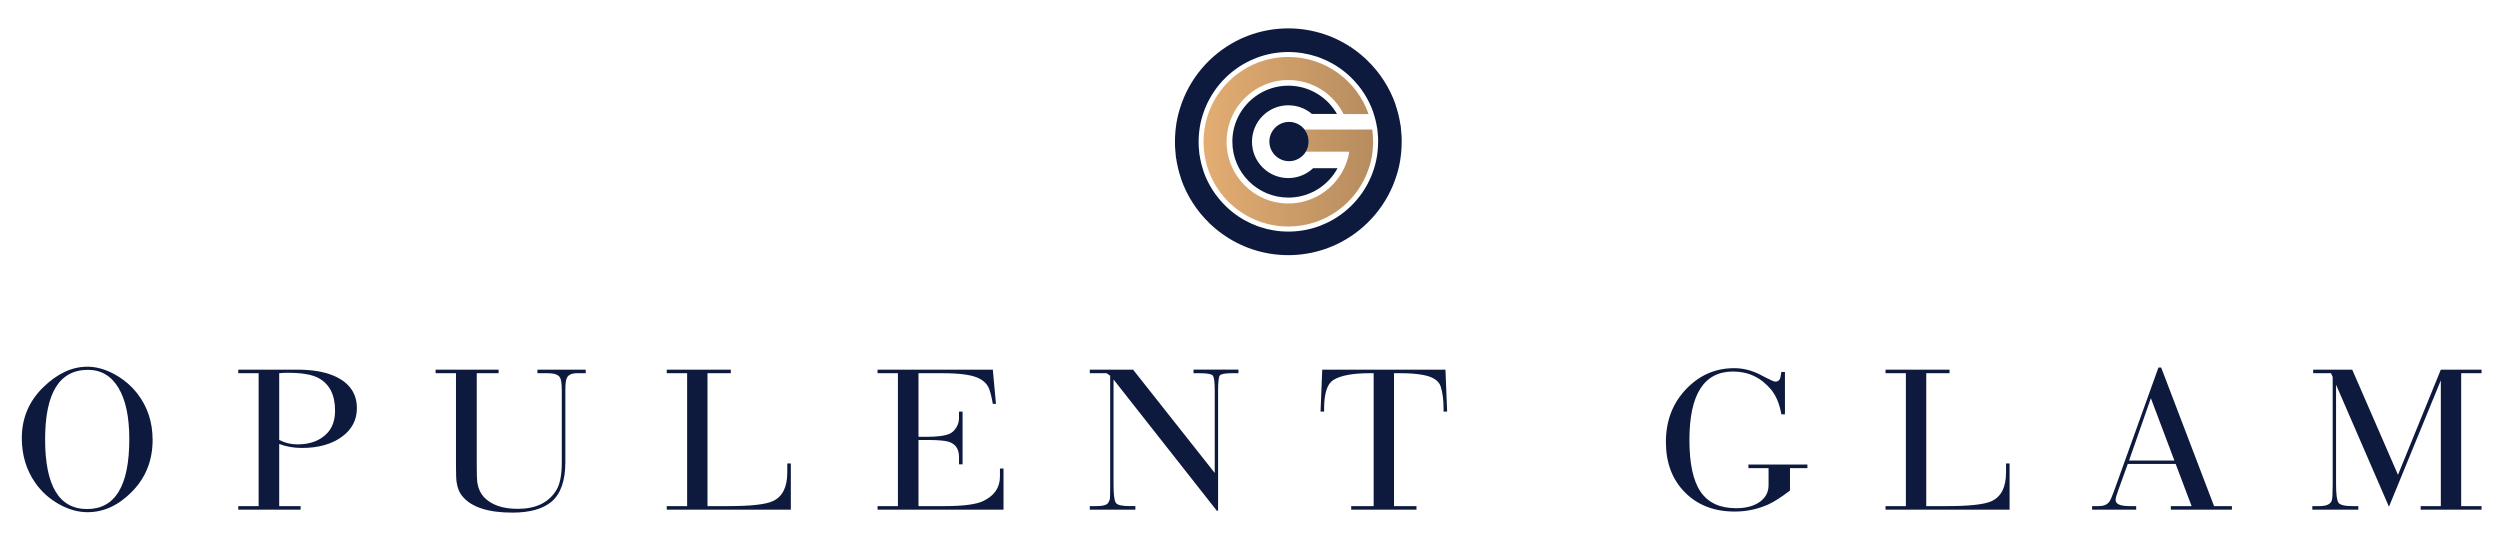 <svg xmlns="http://www.w3.org/2000/svg" xmlns:xlink="http://www.w3.org/1999/xlink" id="Layer_1" x="0px" y="0px" viewBox="0 0 2143.38 463.85" style="enable-background:new 0 0 2143.38 463.85;" xml:space="preserve"><style type="text/css">	.st0{fill:#0E1A3D;}	.st1{fill:url(#SVGID_1_);}</style><g>	<g>		<g>			<path class="st0" d="M74.86,314.39c7.56,0,15.27,2.13,23.13,6.39c7.86,4.26,14.49,9.87,19.89,16.83    c8.64,11.16,12.96,24.36,12.96,39.6c0,17.4-5.79,32.07-17.37,44.01c-11.58,11.94-24.39,17.91-38.43,17.91    c-8.16,0-16.35-2.31-24.57-6.93c-8.22-4.62-14.97-10.71-20.25-18.27c-7.68-11.04-11.52-23.82-11.52-38.34    c0-17.16,6.18-31.74,18.54-43.74C49.24,320.21,61.78,314.39,74.86,314.39z M75.4,317.09c-24.48,0-36.72,19.86-36.72,59.58    c0,39.84,12,59.76,36,59.76c24.12,0,36.18-19.98,36.18-59.94c0-18.96-3.09-33.6-9.27-43.92    C95.41,322.25,86.68,317.09,75.4,317.09z"></path>			<path class="st0" d="M239.38,380.63v53.28h18.36v3.06h-53.46v-3.06h17.46V319.97h-17.46v-3.06h50.04    c12.84,0,23.28,1.68,31.32,5.04c13.56,5.64,20.34,15,20.34,28.08c0,10.08-4.35,18.27-13.05,24.57c-8.7,6.3-20.07,9.45-34.11,9.45    C251.74,384.05,245.26,382.91,239.38,380.63z M239.38,319.97v57.24c4.92,2.52,10.14,3.78,15.66,3.78    c11.16,0,19.8-3.36,25.92-10.08c4.2-4.68,6.3-10.98,6.3-18.9c0-13.32-4.62-22.56-13.86-27.72c-5.52-3.12-14.34-4.68-26.46-4.68    C244.18,319.61,241.66,319.73,239.38,319.97z"></path>			<path class="st0" d="M502.17,319.97h-7.38c-4.68,0-7.62,1.38-8.82,4.14c-0.84,1.68-1.26,5.22-1.26,10.62v61.38    c0,15.96-3.96,27.3-11.88,34.02c-7.44,6.24-18.6,9.36-33.48,9.36c-20.52,0-34.68-4.5-42.48-13.5c-2.88-3.24-4.68-7.44-5.4-12.6    c-0.36-2.28-0.54-6.9-0.54-13.86v-79.56h-17.46v-3.06h54v3.06h-18.72v80.46c0,6.72,0.18,11.28,0.54,13.68    c0.84,4.92,2.7,8.94,5.58,12.06c6.36,6.72,16.02,10.08,28.98,10.08c15.12,0,25.98-5.04,32.58-15.12    c3.48-5.16,5.22-13.32,5.22-24.48v-61.92c0-5.76-0.54-9.48-1.62-11.16c-1.44-2.4-4.98-3.6-10.62-3.6h-8.64v-3.06h41.4V319.97z"></path>			<path class="st0" d="M678.03,397.37v39.6H571.65v-3.06h17.46V319.97h-17.46v-3.06h54.9v3.06h-19.98v113.94h18    c19.32,0,32.04-1.44,38.16-4.32c8.16-3.84,12.24-12,12.24-24.48v-7.74H678.03z"></path>			<path class="st0" d="M787.47,433.91h22.5c15.84,0,26.82-1.44,32.94-4.32c9.6-4.56,14.4-11.58,14.4-21.06v-6.84h3.06v35.28h-108    v-3.06h17.46V319.97h-17.46v-3.06h98.82l2.7,29.34h-2.7c-1.2-6.96-2.49-11.79-3.87-14.49c-1.38-2.7-3.75-5.01-7.11-6.93    c-5.64-3.24-16.38-4.86-32.22-4.86h-20.52v54.54h7.02c9.24,0,15.84-0.9,19.8-2.7c2.28-1.08,4.17-2.88,5.67-5.4    c1.5-2.52,2.25-5.16,2.25-7.92v-5.58h3.06v45.18h-3.06v-6.3c0-6.96-3.06-11.34-9.18-13.14c-3.36-0.96-9.6-1.44-18.72-1.44h-6.84    V433.91z"></path>			<path class="st0" d="M934.35,433.91h5.94c5.4,0,8.7-0.96,9.9-2.88c0.84-1.32,1.32-2.67,1.44-4.05c0.12-1.38,0.18-5.43,0.18-12.15    v-92.7l-3.06-2.16h-14.4v-3.06h37.08l70.02,88.56v-70.56c0-7.32-0.57-11.64-1.71-12.96c-1.14-1.32-4.95-1.98-11.43-1.98h-5.04    v-3.06h38.52v3.06h-5.04c-6.24,0-9.87,0.63-10.89,1.89c-1.02,1.26-1.53,5.61-1.53,13.05v102.96h-1.08l-88.56-112.5v89.46    c0,9,0.66,14.43,1.98,16.29c1.32,1.86,5.22,2.79,11.7,2.79h5.04v3.06h-39.06V433.91z"></path>			<path class="st0" d="M1177.71,319.97h-3.06c-15,0-25.56,1.98-31.68,5.94c-5.16,3.36-7.74,11.58-7.74,24.66v2.34h-3.06l1.44-36    h105.66l1.44,36h-3.06v-2.52c0-7.44-0.81-13.74-2.43-18.9c-1.62-5.16-6.75-8.52-15.39-10.08c-5.16-0.96-11.52-1.44-19.08-1.44    h-5.58v113.94h19.26v3.06h-55.98v-3.06h19.26V319.97z"></path>			<path class="st0" d="M1530.33,355.25h-3.06c-1.56-8.88-4.5-15.96-8.82-21.24c-8.64-10.32-19.5-15.48-32.58-15.48    c-24.96,0-37.44,19.56-37.44,58.68c0,20.28,3.21,35.1,9.63,44.46c6.42,9.36,16.53,14.04,30.33,14.04c8.52,0,15.3-1.8,20.34-5.4    s7.56-8.4,7.56-14.4v-14.58h-17.28v-3.06h50.58v3.06h-14.94v19.26c-7.56,5.76-13.74,9.72-18.54,11.88    c-9.12,4.08-18.72,6.12-28.8,6.12c-17.64,0-31.89-5.49-42.75-16.47c-10.86-10.98-16.29-25.35-16.29-43.11    c0-18.12,5.73-33.21,17.19-45.27c11.46-12.06,25.23-18.09,41.31-18.09c7.8,0,15.36,1.92,22.68,5.76l3.78,1.98    c4.8,2.52,7.74,3.78,8.82,3.78c2.52,0,4.02-1.38,4.5-4.14l0.72-4.14h3.06V355.25z"></path>			<path class="st0" d="M1722.93,397.37v39.6h-106.38v-3.06h17.46V319.97h-17.46v-3.06h54.9v3.06h-19.98v113.94h18    c19.32,0,32.04-1.44,38.16-4.32c8.16-3.84,12.24-12,12.24-24.48v-7.74H1722.93z"></path>			<path class="st0" d="M1793.66,433.91h5.76c4.2,0,7.2-1.26,9-3.78c0.96-1.2,2.4-4.5,4.32-9.9l37.8-105.12h2.34l45.36,118.8h15.3    v3.06h-52.38v-3.06h17.82l-13.68-36.18h-41.04l-8.28,22.86c-1.44,3.96-2.16,6.66-2.16,8.1c0,3.48,4.02,5.22,12.06,5.22h5.58v3.06    h-37.8V433.91z M1825.34,394.85h38.88l-20.16-53.46L1825.34,394.85z"></path>			<path class="st0" d="M1982.48,433.91h6.12c6.12,0,9.66-1.68,10.62-5.04c0.48-1.56,0.72-6.24,0.72-14.04v-91.62l-1.44-3.24h-15.3    v-3.06h33.48l39.24,90.18l36.72-90.18h34.92v3.06h-17.46v113.94h17.46v3.06h-52.2v-3.06h17.28V326.09l-44.46,108.36    l-45.36-104.58v84.78c0,8.76,0.66,14.16,1.98,16.2c1.32,2.04,5.28,3.06,11.88,3.06h5.22v3.06h-39.42V433.91z"></path>		</g>	</g>	<linearGradient id="SVGID_1_" gradientUnits="userSpaceOnUse" x1="703.13" y1="121.512" x2="1254.783" y2="121.512">		<stop offset="0" style="stop-color:#A37E56"></stop>		<stop offset="0.45" style="stop-color:#FCBF7D"></stop>		<stop offset="0.973" style="stop-color:#A37E56"></stop>	</linearGradient>	<path class="st1" d="M1176.55,111.07h-18.46h-2.39h-37.16h-0.06c2.2,2.84,3.51,6.41,3.51,10.29c0,3.18-0.88,6.15-2.42,8.69H1156  c0,0.02-0.01,0.05-0.01,0.07h0.85c-0.06,0.36-0.13,0.71-0.2,1.06c-0.88,4.58-2.32,8.94-4.24,13.06  c-8.56,17.88-26.75,30.2-47.85,30.2c-29.21,0-52.92-23.7-52.91-52.92c0-29.21,23.7-52.92,52.92-52.92  c20.7,0,38.62,11.87,47.31,29.17h21.46c-9.86-28.41-36.92-48.93-68.78-48.93c-40.15,0-72.68,32.53-72.68,72.68  s32.53,72.68,72.67,72.68c32.22,0,59.46-20.92,69.05-49.96c1.52-4.53,2.6-9.23,3.14-14.11c0.31-2.87,0.49-5.78,0.49-8.69  C1177.22,117.93,1176.96,114.43,1176.55,111.07z"></path>	<g>		<path class="st0" d="M1125.81,144.2c-5.56,5.29-13.08,8.47-21.28,8.47c-17.21,0-31.14-13.93-31.14-31.14   c0-17.3,13.94-31.27,31.14-31.27c1.32,0,2.62,0.09,3.89,0.25c6.17,0.75,11.82,3.28,16.32,7.15h21.5   c-8.29-14.43-23.84-24.2-41.71-24.2c-19.02,0-35.48,11.1-43.24,27.16c-3.03,6.29-4.73,13.34-4.73,20.79   c0,26.48,21.51,47.99,47.99,47.99c16.05,0,30.26-7.88,38.96-20c1.18-1.65,2.26-3.38,3.22-5.18l-1.98-0.01H1125.81z"></path>		<path class="st0" d="M1118.49,111.07h-0.06V111c-0.16-0.2-0.32-0.4-0.49-0.59c-3.09-3.61-7.68-5.9-12.79-5.9   c-6.7,0-12.51,3.95-15.22,9.65c-1.04,2.19-1.63,4.63-1.63,7.2c0,1.67,0.25,3.28,0.71,4.81c0.02,0.06,0.03,0.12,0.05,0.17   c0.05,0.17,0.11,0.35,0.17,0.52c0.03,0.08,0.05,0.16,0.08,0.24c0.68,1.86,1.7,3.56,2.97,5.03c-0.41-0.47-0.8-0.95-1.16-1.47   c3.02,4.54,8.19,7.54,14.03,7.54c5.38,0,10.19-2.54,13.28-6.49c0.4-0.51,0.77-1.04,1.11-1.6c0.01-0.02,0.03-0.05,0.04-0.07   c1.53-2.54,2.42-5.51,2.42-8.69C1122,117.48,1120.69,113.92,1118.49,111.07z"></path>		<path class="st0" d="M1201.75,121.44c0-0.09,0-0.17,0-0.26c0-0.92-0.02-1.84-0.05-2.76c-0.01-0.38-0.03-0.76-0.04-1.14   c-0.02-0.56-0.05-1.12-0.09-1.68c-0.16-2.71-0.4-5.39-0.71-8.01h-0.1c-0.88-6.14-2.34-12.09-4.31-17.8h0.1   c-5.08-14.64-13.58-27.69-24.54-38.23c-0.31-0.3-0.62-0.6-0.94-0.89c-0.45-0.43-0.91-0.85-1.37-1.27   c-0.61-0.55-1.22-1.09-1.84-1.62c-0.31-0.26-0.61-0.52-0.92-0.78c-0.73-0.61-1.47-1.22-2.22-1.81c-0.17-0.13-0.34-0.26-0.51-0.4   c-0.67-0.49-1.34-0.99-1.99-1.51c-0.28-0.2-0.56-0.41-0.84-0.61c-0.91-0.66-1.83-1.3-2.77-1.93c-0.31-0.21-0.65-0.39-0.74-0.85   c-0.84,0.27-1.58-0.21-1.78-1.07c-0.36,0.1-0.52-0.04-0.7-0.15c-1.03-0.63-2.07-1.24-3.12-1.84c-0.05-0.03-0.1-0.06-0.15-0.08   c-2.12-1.19-4.28-2.3-6.5-3.33c-0.04-0.02-0.08-0.04-0.12-0.06c-2.24-1.04-4.52-2-6.84-2.87c-0.02-0.01-0.03-0.01-0.05-0.02   c-1.16-0.43-2.32-0.84-3.5-1.23c-0.05-0.02-0.09-0.03-0.14-0.04c-2.31-0.76-4.66-1.43-7.04-2.02c-0.13-0.03-0.27-0.06-0.4-0.1   c-2.31-0.56-4.65-1.04-7.02-1.43c-0.17-0.03-0.35-0.06-0.52-0.09c-1.15-0.18-2.3-0.35-3.46-0.49c-0.17-0.02-0.34-0.04-0.51-0.06   c-1.05-0.09-2.11-0.19-3.16-0.32c-0.18-0.01-0.35-0.03-0.53-0.05c-1.15-0.09-2.3-0.16-3.46-0.21c-0.25-0.01-0.51-0.02-0.76-0.03   c-1.18-0.04-2.36-0.07-3.55-0.07c0,0,0,0-0.01,0c-1.2,0-2.4,0.03-3.59,0.07c-0.25,0.01-0.51,0.02-0.76,0.03   c-1.16,0.05-2.31,0.12-3.45,0.21c-0.2,0.02-0.4,0.04-0.61,0.05c-1.05,0.12-2.09,0.23-3.14,0.32c-0.18,0.02-0.37,0.04-0.55,0.06   c-1.12,0.14-2.24,0.3-3.35,0.48c-0.26,0.04-0.53,0.09-0.79,0.13c-1.13,0.19-2.25,0.39-3.36,0.62c-0.06,0.01-0.13,0.03-0.19,0.04   c-1.07,0.22-2.13,0.46-3.19,0.72c-0.25,0.06-0.51,0.12-0.76,0.18c-1.07,0.27-2.14,0.55-3.2,0.86c-0.22,0.06-0.44,0.13-0.66,0.2   c-0.99,0.33-1.99,0.63-2.99,0.93c-0.12,0.04-0.23,0.07-0.35,0.11c-1.07,0.36-2.13,0.74-3.18,1.13c-0.2,0.08-0.41,0.15-0.61,0.23   c-2.19,0.84-4.34,1.75-6.44,2.74c-0.12,0.06-0.24,0.11-0.36,0.17c-1.08,0.51-2.14,1.04-3.2,1.59c-0.04,0.02-0.08,0.04-0.11,0.06   c-22.88,11.92-40.42,32.67-48.1,57.74c-1.72,5.48-2.95,11.15-3.6,17.02c-0.04,0.41-0.08,0.83-0.12,1.24   c-0.04,0.34-0.07,0.68-0.1,1.01c-0.03,0.31-0.06,0.62-0.08,0.93c-0.23,2.74-0.36,5.52-0.36,8.32c0,0.02,0,0.04,0,0.07   c0,0.02,0,0.04,0,0.05c0,0.09,0,0.17,0,0.26c0,0.92,0.02,1.84,0.05,2.76c0.01,0.38,0.03,0.76,0.04,1.13   c0.02,0.56,0.05,1.12,0.09,1.68c0.16,2.7,0.4,5.39,0.71,8.01h0.1c0.88,6.14,2.34,12.09,4.31,17.8h-0.1   c5.08,14.64,13.58,27.7,24.54,38.24c0.31,0.3,0.62,0.59,0.94,0.89c0.46,0.43,0.92,0.86,1.38,1.28c0.6,0.55,1.22,1.08,1.83,1.61   c0.3,0.26,0.61,0.52,0.92,0.78c0.73,0.61,1.47,1.22,2.22,1.81c0.06,0.04,0.11,0.09,0.17,0.13c0.76,0.55,1.98,1.48,2.72,2.05   c0.15,0.11,0.3,0.22,0.46,0.33c0.91,0.66,1.83,1.3,2.77,1.93c0.06,0.04,0.12,0.08,0.18,0.12c0.97,0.65,1.95,1.28,2.95,1.89   c0.03,0.02,0.06,0.04,0.09,0.06c1.03,0.63,2.07,1.24,3.12,1.84c0.05,0.03,0.1,0.05,0.15,0.08c2.12,1.19,4.29,2.3,6.5,3.34   c0.04,0.02,0.08,0.04,0.12,0.06c2.24,1.04,4.52,2,6.84,2.87c0.02,0.01,0.03,0.01,0.05,0.02c1.16,0.43,2.32,0.84,3.5,1.23   c0.04,0.01,0.09,0.03,0.13,0.04c2.31,0.76,4.66,1.43,7.04,2.02c0.13,0.03,0.26,0.06,0.39,0.1c2.31,0.56,4.65,1.04,7.02,1.43   c0.17,0.03,0.35,0.06,0.52,0.09c1.15,0.18,2.3,0.35,3.46,0.49c0.17,0.02,0.33,0.04,0.5,0.06c1.07,0.09,2.14,0.2,3.21,0.32   c0.16,0.01,0.32,0.03,0.48,0.04c1.15,0.09,2.3,0.16,3.46,0.21c0.33,0.01,0.67,0.03,1,0.04c1.1,0,2.21,0.02,3.31,0.06h0.01   c1.09-0.04,2.19-0.06,3.29-0.06c0.35-0.01,0.71-0.02,1.06-0.04c1.15-0.05,2.3-0.12,3.45-0.21c0.21-0.02,0.41-0.04,0.62-0.06   c1.03-0.12,2.06-0.23,3.1-0.32c0.2-0.02,0.4-0.04,0.59-0.07c1.12-0.14,2.23-0.3,3.34-0.48c0.27-0.04,0.54-0.09,0.8-0.13   c1.12-0.19,2.24-0.39,3.35-0.62c0.07-0.01,0.14-0.03,0.21-0.05c1.06-0.22,2.11-0.46,3.16-0.72c0.26-0.06,0.51-0.12,0.77-0.19   c1.07-0.27,2.13-0.55,3.19-0.86c0.23-0.06,0.45-0.13,0.68-0.2c0.99-0.33,1.99-0.63,2.98-0.93c0.11-0.04,0.23-0.07,0.34-0.11   c1.06-0.36,2.12-0.74,3.17-1.13c0.21-0.08,0.42-0.16,0.62-0.24c2.18-0.83,4.33-1.75,6.43-2.73c0.13-0.06,0.25-0.12,0.38-0.18   c1.07-0.51,2.14-1.03,3.19-1.58c0.04-0.02,0.09-0.05,0.13-0.07c22.87-11.92,40.41-32.66,48.09-57.73   c1.72-5.48,2.95-11.15,3.6-17.02c0.05-0.41,0.08-0.83,0.12-1.24c0.04-0.34,0.07-0.67,0.1-1.01c0.03-0.31,0.06-0.62,0.08-0.94   c0.23-2.74,0.36-5.52,0.36-8.32c0-0.02,0-0.04,0-0.07C1201.75,121.47,1201.75,121.45,1201.75,121.44z M1181.51,121.56   c0,2.22-0.1,4.42-0.28,6.59c-0.02,0.25-0.04,0.49-0.07,0.74c-0.03,0.27-0.05,0.53-0.08,0.8c-0.03,0.33-0.06,0.66-0.1,0.98   c-0.51,4.65-1.49,9.14-2.85,13.48c-6.08,19.85-19.97,36.27-38.08,45.71c-0.03,0.02-0.07,0.04-0.1,0.05   c-0.83,0.43-1.67,0.85-2.52,1.25c-0.1,0.05-0.2,0.09-0.3,0.14c-1.67,0.78-3.36,1.5-5.09,2.16c-0.16,0.06-0.33,0.13-0.49,0.19   c-0.83,0.31-1.67,0.61-2.51,0.89c-0.11,0.04-0.22,0.07-0.32,0.1c-0.79,0.24-1.57,0.48-2.36,0.74c-0.16,0.05-0.33,0.1-0.49,0.15   c-0.84,0.24-1.68,0.47-2.53,0.68c-0.34,0.09-0.69,0.17-1.03,0.25c-0.71,0.13-1.41,0.31-2.11,0.47c-0.04,0.01-0.09,0.02-0.13,0.03   c-0.88,0.18-1.76,0.34-2.65,0.49c-0.21,0.04-0.42,0.07-0.64,0.11c-0.88,0.14-1.76,0.27-2.64,0.38c-0.17,0.02-0.33,0.04-0.5,0.06   c-0.81,0.07-1.62,0.15-2.42,0.25c-0.16,0.01-0.33,0.03-0.49,0.04c-0.9,0.07-1.81,0.13-2.73,0.17c-0.28,0.01-0.55,0.02-0.83,0.03   c-0.87,0-1.74,0.02-2.61,0.05h0c-0.87-0.03-1.73-0.05-2.6-0.05c-0.27-0.01-0.54-0.02-0.81-0.03c-0.92-0.04-1.83-0.09-2.74-0.17   c-0.13-0.01-0.26-0.02-0.39-0.03c-0.84-0.1-1.69-0.18-2.53-0.26c-0.13-0.02-0.26-0.03-0.4-0.05c-0.92-0.11-1.83-0.24-2.74-0.39   c-0.14-0.02-0.28-0.05-0.41-0.07c-1.88-0.31-3.73-0.69-5.56-1.13c-0.1-0.03-0.21-0.05-0.31-0.08c-1.89-0.47-3.75-1-5.57-1.6   c-0.04-0.01-0.07-0.02-0.11-0.03c-0.93-0.31-1.85-0.63-2.77-0.98c-0.01,0-0.03-0.01-0.04-0.01c-1.84-0.69-3.65-1.45-5.42-2.27   l-0.1-0.04c-1.7-0.96-3.44-1.84-5.2-2.67c-0.02-0.01-0.04-0.02-0.06-0.03c-0.83-0.47-1.66-0.95-2.47-1.45   c-0.02-0.01-0.05-0.03-0.07-0.04c-0.79-0.48-1.56-0.98-2.33-1.5c-0.05-0.03-0.09-0.06-0.14-0.09c-0.74-0.5-1.47-1.01-2.19-1.53   c-0.14-0.1-0.28-0.2-0.42-0.3c-0.65-0.48-1.3-0.97-1.94-1.46c-0.1-0.08-0.19-0.15-0.29-0.23c-0.59-0.47-1.18-0.95-1.76-1.43   c-0.24-0.2-0.49-0.41-0.73-0.62c-0.49-0.42-0.97-0.85-1.45-1.28c-0.37-0.33-0.73-0.67-1.09-1.01c-0.25-0.23-0.5-0.47-0.74-0.7   c-8.68-8.35-15.41-18.69-19.43-30.28h0.08c-1.56-4.52-2.71-9.23-3.41-14.09h-0.08c-0.25-2.07-0.44-4.2-0.56-6.34   c-0.03-0.44-0.05-0.89-0.07-1.33c-0.01-0.3-0.02-0.6-0.03-0.9c-0.02-0.73-0.04-1.46-0.04-2.19c0-0.07,0-0.14,0-0.21   c0-0.01,0-0.03,0-0.04c0-0.02,0-0.03,0-0.05c0-2.22,0.1-4.42,0.28-6.59c0.02-0.25,0.04-0.49,0.07-0.74   c0.03-0.27,0.05-0.54,0.08-0.8c0.03-0.33,0.06-0.65,0.1-0.98c0.51-4.64,1.49-9.14,2.85-13.47c6.08-19.85,19.97-36.28,38.09-45.72   c0.03-0.02,0.06-0.03,0.09-0.05c0.84-0.43,1.68-0.85,2.53-1.26c0.1-0.05,0.19-0.09,0.29-0.13c1.67-0.78,3.37-1.5,5.1-2.17   c0.16-0.06,0.32-0.12,0.48-0.18c0.83-0.31,1.67-0.61,2.52-0.9c0.09-0.03,0.18-0.06,0.27-0.09c0.79-0.24,1.59-0.48,2.38-0.74   c0.17-0.05,0.34-0.1,0.51-0.15c0.84-0.24,1.68-0.47,2.53-0.68c0.38-0.09,0.76-0.18,1.13-0.28c0.68-0.12,1.34-0.29,2.01-0.44   c0.04-0.01,0.09-0.02,0.13-0.03c0.88-0.18,1.77-0.34,2.66-0.49c0.21-0.03,0.42-0.07,0.62-0.1c0.88-0.14,1.76-0.27,2.65-0.38   c0.17-0.02,0.33-0.04,0.5-0.06c0.81-0.07,1.62-0.15,2.43-0.25c0.16-0.01,0.32-0.03,0.48-0.04c0.91-0.07,1.82-0.13,2.74-0.17   c0.26-0.01,0.53-0.02,0.79-0.03c0.89,0,1.77-0.02,2.66-0.05l0,0c0.88,0.03,1.75,0.05,2.63,0.05c0.26,0.01,0.52,0.02,0.78,0.03   c0.92,0.04,1.83,0.09,2.74,0.17c0.15,0.01,0.29,0.03,0.44,0.04c0.82,0.1,1.65,0.18,2.48,0.25c0.14,0.02,0.27,0.03,0.41,0.05   c0.92,0.11,1.83,0.24,2.74,0.39c0.14,0.02,0.28,0.05,0.41,0.07c1.88,0.31,3.73,0.69,5.56,1.13c0.11,0.03,0.21,0.05,0.32,0.08   c1.89,0.47,3.74,1,5.57,1.6c0.04,0.01,0.07,0.02,0.11,0.03c0.93,0.31,1.85,0.63,2.77,0.97c0.01,0.01,0.03,0.01,0.04,0.02   c1.84,0.69,3.65,1.45,5.42,2.27l0.1,0.05c1.64,0.92,3.32,1.78,5.02,2.57l0.24,0.13c0.83,0.47,1.66,0.95,2.47,1.45   c0.02,0.01,0.05,0.03,0.07,0.04c0.79,0.48,1.57,0.98,2.33,1.5c0.05,0.03,0.09,0.06,0.14,0.09c0.74,0.5,1.47,1,2.19,1.53   c0.14,0.1,0.28,0.2,0.42,0.3c0.65,0.48,1.3,0.96,1.94,1.46c0.1,0.08,0.2,0.15,0.29,0.23c0.59,0.47,1.18,0.95,1.76,1.43   c0.24,0.2,0.49,0.41,0.73,0.62c0.49,0.42,0.98,0.85,1.46,1.28c0.37,0.33,0.73,0.67,1.09,1c0.25,0.23,0.5,0.47,0.74,0.71   c8.68,8.35,15.41,18.69,19.43,30.28h-0.08c1.56,4.52,2.71,9.23,3.41,14.09h0.08c0.25,2.07,0.44,4.2,0.56,6.34   c0.03,0.44,0.05,0.89,0.07,1.33c0.01,0.3,0.02,0.6,0.03,0.9c0.02,0.73,0.04,1.45,0.04,2.19c0,0.07,0,0.14,0,0.21   c0,0.01,0,0.03,0,0.04C1181.51,121.52,1181.51,121.54,1181.51,121.56z"></path>	</g></g></svg>